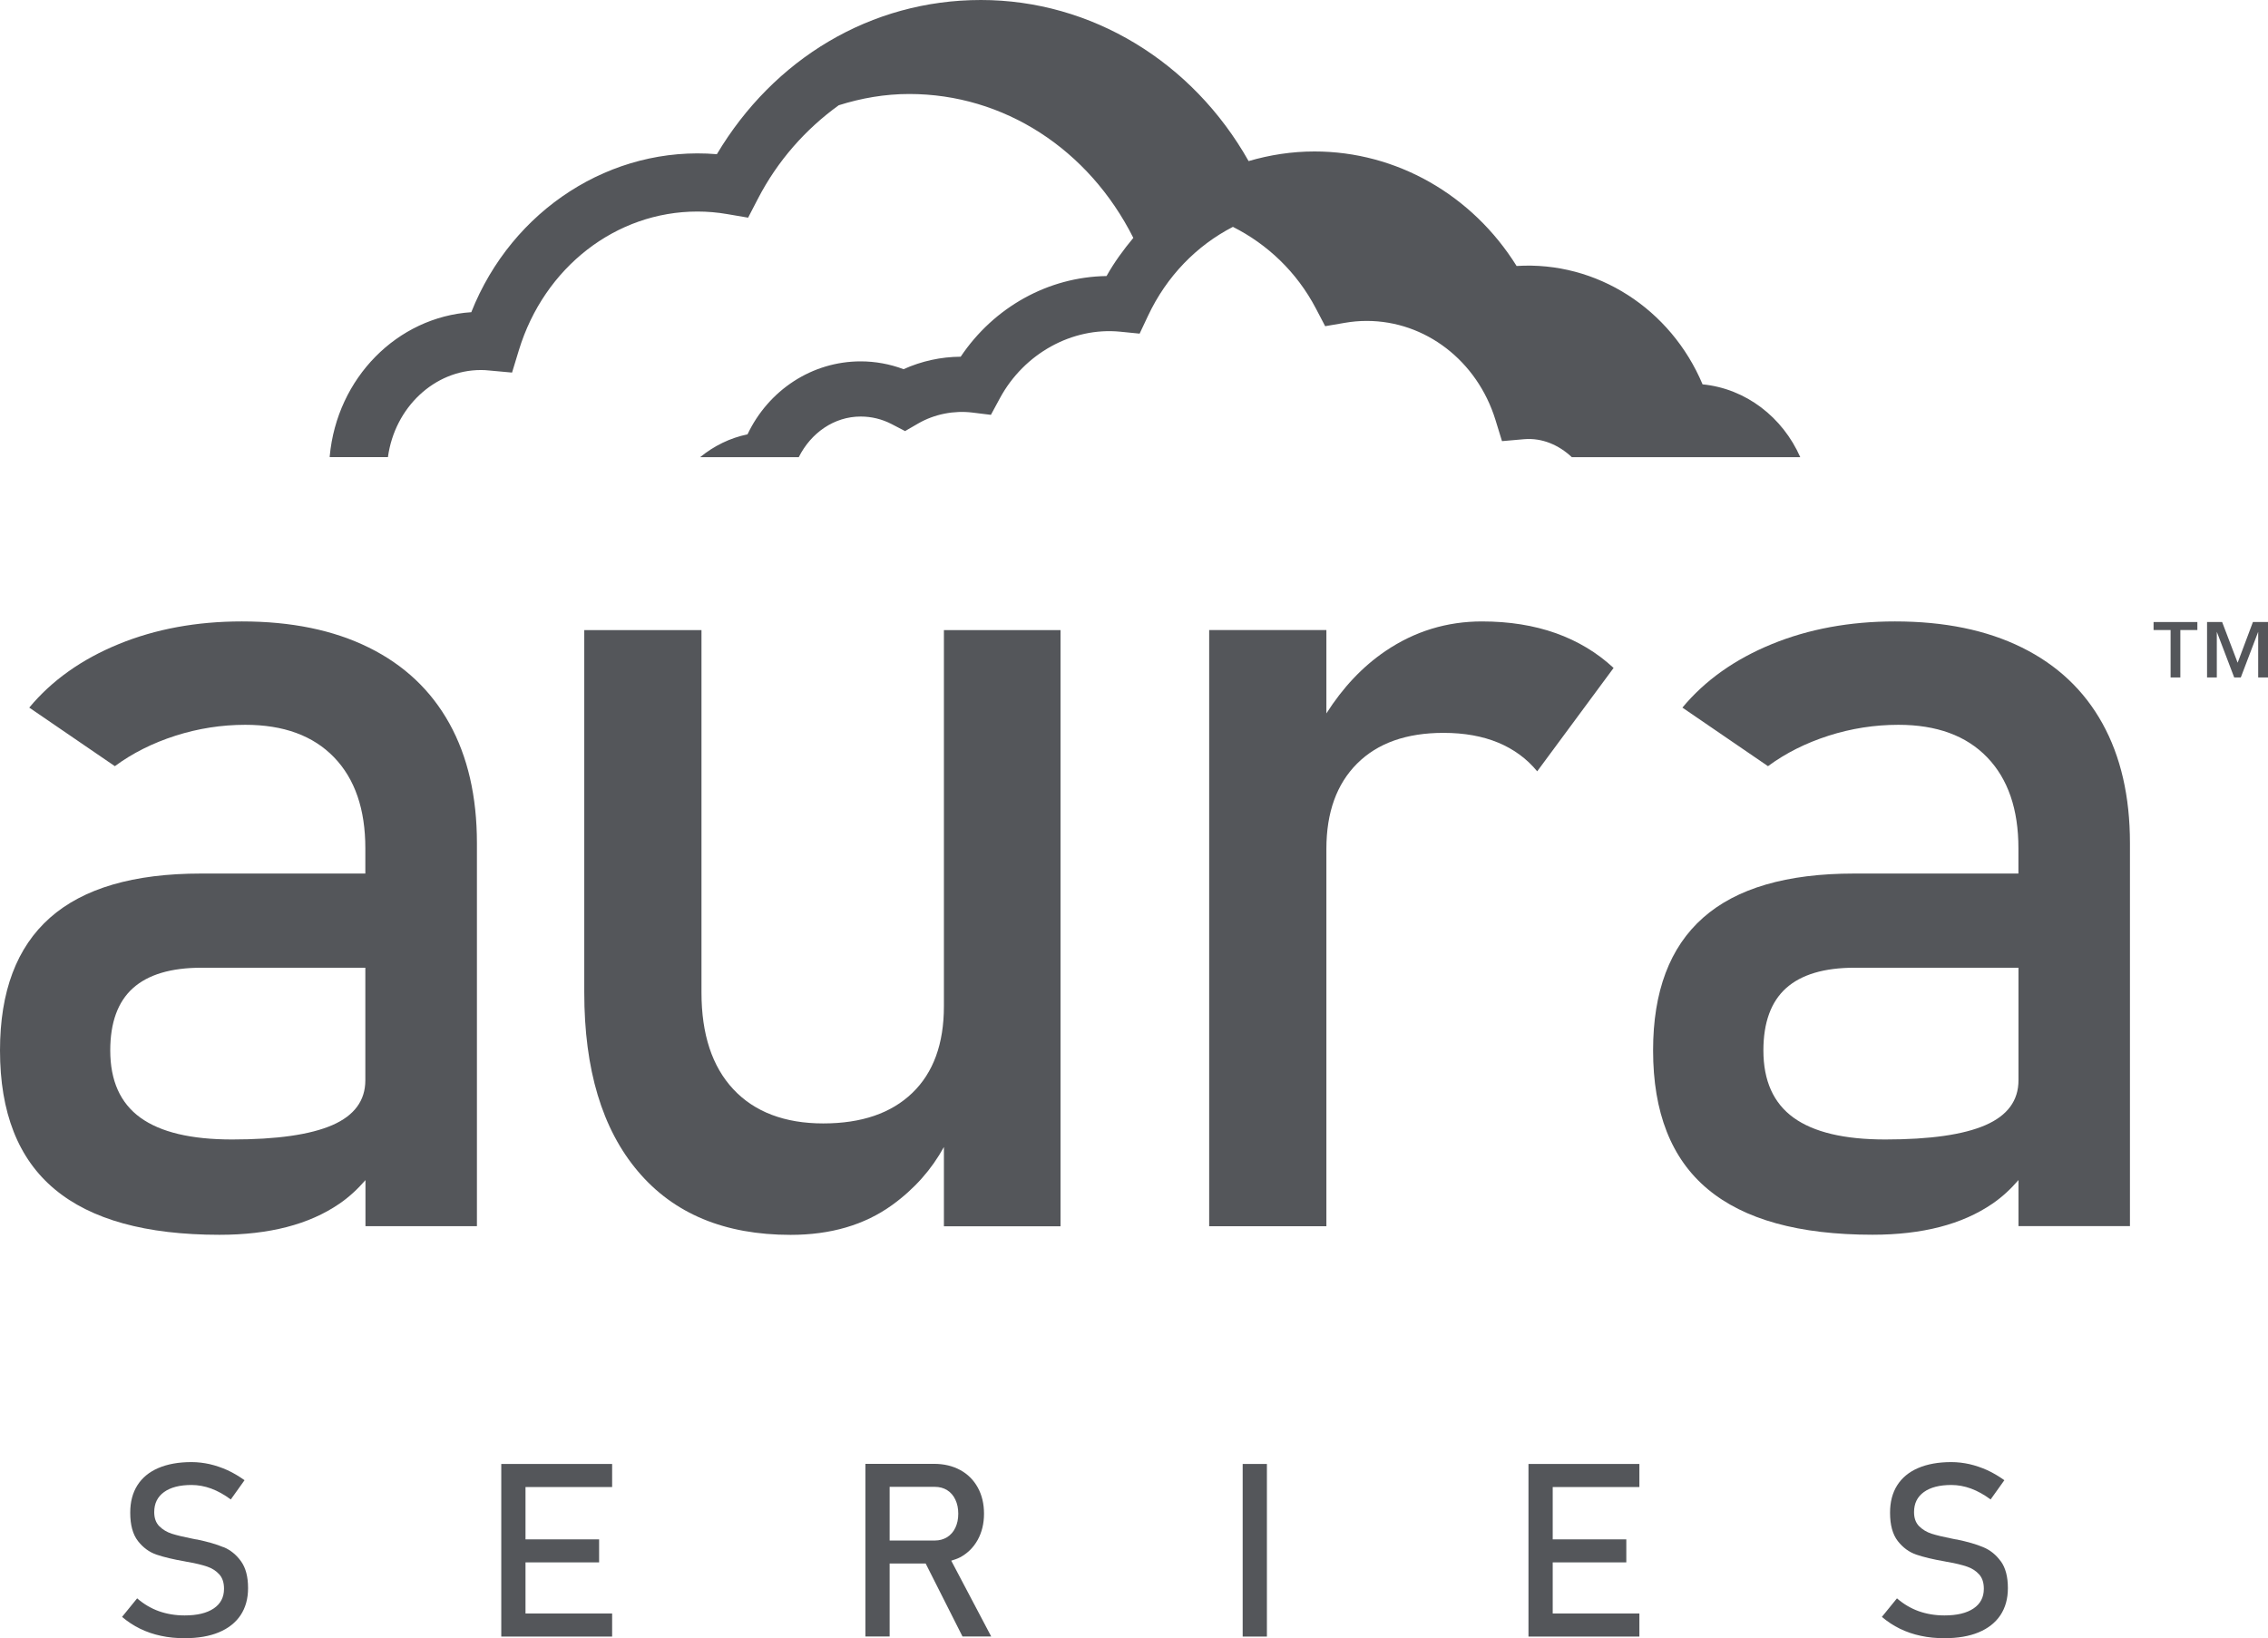 <?xml version="1.0" encoding="UTF-8"?>
<svg id="Layer_1" xmlns="http://www.w3.org/2000/svg" version="1.1" viewBox="0 0 374.4 270.52">
  <!-- Generator: Adobe Illustrator 29.8.2, SVG Export Plug-In . SVG Version: 2.1.1 Build 3)  -->
  <defs>
    <style>
      .st0 {
        fill: #54565a;
      }
    </style>
  </defs>
  <g>
    <polygon class="st0" points="358.32 111.86 358.32 104.03 355.51 104.03 355.51 102.71 362.74 102.71 362.74 104.03 359.93 104.03 359.93 111.86 358.32 111.86"/>
    <polygon class="st0" points="364.34 111.86 364.34 102.71 366.83 102.71 369.39 109.43 371.91 102.71 374.4 102.71 374.4 111.86 372.78 111.86 372.78 104.32 369.91 111.86 368.82 111.86 365.95 104.32 365.95 111.86 364.34 111.86"/>
  </g>
  <g>
    <path class="st0" d="M36.88,255.47c-1.16-.49-2.6-.9-4.32-1.26-.07-.01-.14-.02-.22-.03-.08-.02-.15-.03-.22-.04-.05-.01-.1-.02-.14-.03-.05,0-.1-.02-.15-.03-1.48-.29-2.63-.57-3.46-.83-.83-.27-1.52-.69-2.08-1.25-.55-.56-.83-1.33-.83-2.31v-.02c0-1.42.54-2.52,1.62-3.3,1.08-.78,2.59-1.17,4.54-1.17,1.08,0,2.17.2,3.24.59,1.08.4,2.16,1,3.24,1.8l2.27-3.18c-.93-.66-1.87-1.22-2.83-1.66-.96-.43-1.94-.76-2.92-.99-.99-.22-1.99-.34-3.01-.34-2.13,0-3.95.33-5.47.98-1.52.65-2.67,1.61-3.46,2.85-.79,1.25-1.18,2.75-1.18,4.52v.02c0,2.01.42,3.56,1.27,4.66.85,1.09,1.87,1.84,3.07,2.25,1.2.41,2.75.78,4.65,1.11l.29.06s.08.02.13.02.09,0,.13.02c1.29.23,2.35.49,3.17.77.82.28,1.48.71,2,1.29.52.58.77,1.37.77,2.36v.02c0,1.4-.57,2.48-1.7,3.24-1.14.77-2.74,1.15-4.8,1.15-1.53,0-2.95-.24-4.25-.7-1.31-.47-2.5-1.18-3.59-2.12l-2.49,3.06c.93.79,1.92,1.44,2.99,1.96,1.07.52,2.21.91,3.44,1.17,1.23.27,2.53.39,3.9.39,2.21,0,4.09-.32,5.65-.97,1.56-.65,2.75-1.59,3.58-2.82.82-1.24,1.24-2.72,1.24-4.46v-.04c0-1.87-.39-3.34-1.17-4.42-.78-1.08-1.74-1.86-2.9-2.34Z"/>
    <polygon class="st0" points="84.69 241.73 82.75 241.73 82.75 270.23 84.69 270.23 86.75 270.23 101.05 270.23 101.05 266.42 86.75 266.42 86.75 257.98 98.9 257.98 98.9 254.18 86.75 254.18 86.75 245.54 101.05 245.54 101.05 241.73 86.75 241.73 84.69 241.73"/>
    <path class="st0" d="M158.49,257.15c1.25-.68,2.22-1.64,2.91-2.89s1.04-2.69,1.04-4.32-.34-3.07-1.03-4.32c-.69-1.25-1.65-2.21-2.9-2.89-1.25-.68-2.69-1.02-4.34-1.02h-11.31v28.51h4v-12.05h5.95l6.08,12.05h4.74l-6.6-12.52c.5-.16,1-.31,1.45-.55ZM146.86,245.51h7.47c.77,0,1.45.18,2.03.55.58.36,1.03.88,1.35,1.56.32.67.48,1.44.48,2.32s-.16,1.65-.48,2.32c-.32.67-.77,1.19-1.36,1.56-.59.36-1.26.55-2.02.55h-7.47v-8.86Z"/>
    <rect class="st0" x="205.14" y="241.73" width="4" height="28.5"/>
    <polygon class="st0" points="254.26 241.73 252.32 241.73 252.32 270.23 254.26 270.23 256.32 270.23 270.63 270.23 270.63 266.42 256.32 266.42 256.32 257.98 268.47 257.98 268.47 254.18 256.32 254.18 256.32 245.54 270.63 245.54 270.63 241.73 256.32 241.73 254.26 241.73"/>
    <path class="st0" d="M330.29,257.81c-.78-1.08-1.74-1.86-2.9-2.34-1.16-.49-2.6-.9-4.32-1.26-.07-.01-.14-.02-.22-.03-.08-.02-.15-.03-.22-.04-.05-.01-.1-.02-.14-.03-.05,0-.1-.02-.15-.03-1.48-.29-2.63-.57-3.46-.83-.83-.27-1.52-.69-2.08-1.25-.55-.56-.83-1.33-.83-2.31v-.02c0-1.42.54-2.52,1.62-3.3,1.08-.78,2.59-1.17,4.54-1.17,1.08,0,2.17.2,3.24.59,1.08.4,2.16,1,3.24,1.8l2.27-3.18c-.93-.66-1.87-1.22-2.83-1.66-.96-.43-1.94-.76-2.92-.99-.99-.22-1.99-.34-3.01-.34-2.13,0-3.95.33-5.47.98-1.52.65-2.67,1.61-3.46,2.85-.79,1.25-1.18,2.75-1.18,4.52v.02c0,2.01.42,3.56,1.27,4.66.85,1.09,1.87,1.84,3.07,2.25,1.2.41,2.75.78,4.65,1.11l.29.06s.08.02.13.02.09,0,.13.02c1.29.23,2.35.49,3.17.77.82.28,1.48.71,2,1.29.52.58.77,1.37.77,2.36v.02c0,1.4-.57,2.48-1.7,3.24-1.14.77-2.74,1.15-4.8,1.15-1.53,0-2.95-.24-4.25-.7-1.31-.47-2.5-1.18-3.59-2.12l-2.49,3.06c.93.79,1.92,1.44,2.99,1.96,1.07.52,2.21.91,3.44,1.17,1.23.27,2.53.39,3.9.39,2.21,0,4.09-.32,5.65-.97,1.56-.65,2.75-1.59,3.58-2.82.82-1.24,1.24-2.72,1.24-4.46v-.04c0-1.87-.39-3.34-1.17-4.42Z"/>
  </g>
  <g>
    <path class="st0" d="M60.88,106.92c-5.82-2.88-12.8-4.31-20.96-4.31-7.46,0-14.24,1.25-20.34,3.75-6.1,2.5-11.02,5.99-14.75,10.48l14.13,9.67c2.91-2.15,6.24-3.82,10.01-5.03,3.76-1.2,7.6-1.8,11.52-1.8,6.32,0,11.2,1.79,14.65,5.36,3.45,3.57,5.17,8.58,5.17,15.03v4.17h-27.12c-11.13,0-19.44,2.43-24.94,7.3S0,163.72,0,173.45c0,10.24,3,17.88,9.01,22.9,6.01,5.03,15.08,7.54,27.22,7.54,4.11,0,7.81-.43,11.1-1.28s6.18-2.13,8.68-3.84c1.61-1.1,3.03-2.42,4.32-3.91v7.61h18.4v-63.25c0-7.71-1.52-14.3-4.55-19.77-3.04-5.47-7.46-9.64-13.28-12.52ZM54.86,185.78c-3.64,1.58-9.15,2.37-16.55,2.37-6.77,0-11.81-1.2-15.13-3.6s-4.98-6.1-4.98-11.1c0-4.61,1.25-8.04,3.75-10.29,2.5-2.24,6.27-3.37,11.33-3.37h27.03v18.59c0,3.35-1.82,5.82-5.45,7.4Z"/>
    <path class="st0" d="M155.82,166.15c0,6.2-1.74,10.97-5.22,14.32-3.48,3.35-8.38,5.03-14.7,5.03s-11.33-1.88-14.84-5.64c-3.51-3.76-5.26-9.09-5.26-15.98v-59.84h-19.35v59.84c0,12.71,2.95,22.56,8.87,29.54,5.91,6.99,14.3,10.48,25.18,10.48,6.64,0,12.23-1.64,16.78-4.93,3.69-2.67,6.51-5.88,8.54-9.58v13.09h19.25v-98.44h-19.25v62.12Z"/>
    <path class="st0" d="M244.66,102.61c-5.82,0-11.13,1.63-15.93,4.88-3.82,2.59-7.06,6.05-9.77,10.31v-13.77h-19.35v98.44h19.35v-62.31c0-6,1.69-10.7,5.07-14.08,3.38-3.38,8.14-5.07,14.27-5.07,3.41,0,6.42.54,9.01,1.61,2.59,1.08,4.74,2.66,6.45,4.74l12.61-17.07c-2.72-2.53-5.9-4.44-9.53-5.74-3.64-1.29-7.7-1.94-12.19-1.94Z"/>
    <path class="st0" d="M347.06,119.44c-3.03-5.47-7.46-9.64-13.28-12.52-5.82-2.88-12.8-4.31-20.96-4.31-7.46,0-14.24,1.25-20.34,3.75-6.1,2.5-11.02,5.99-14.75,10.48l14.13,9.67c2.91-2.15,6.24-3.82,10-5.03,3.76-1.2,7.6-1.8,11.52-1.8,6.32,0,11.21,1.79,14.65,5.36,3.45,3.57,5.17,8.58,5.17,15.03v4.17h-27.12c-11.13,0-19.44,2.43-24.94,7.3s-8.25,12.17-8.25,21.9c0,10.24,3,17.88,9.01,22.9,6.01,5.03,15.08,7.54,27.22,7.54,4.11,0,7.81-.43,11.1-1.28,3.29-.85,6.18-2.13,8.68-3.84,1.61-1.1,3.03-2.42,4.31-3.91v7.61h18.4v-63.25c0-7.71-1.52-14.3-4.55-19.77ZM327.76,185.78c-3.63,1.58-9.15,2.37-16.55,2.37-6.77,0-11.81-1.2-15.13-3.6-3.32-2.4-4.98-6.1-4.98-11.1,0-4.61,1.25-8.04,3.75-10.29,2.5-2.24,6.27-3.37,11.33-3.37h27.03v18.59c0,3.35-1.82,5.82-5.45,7.4Z"/>
  </g>
  <path class="st0" d="M281.05,63.44c-5.24-12.43-17.45-20.36-30.69-19.52-7.31-11.74-19.83-18.91-33.36-18.91-3.75,0-7.4.57-10.88,1.59C196.85,10.17,180.14,0,161.93,0s-34.21,9.73-43.59,25.46c-17.39-1.45-33.81,9.12-40.54,26.09-12.21.8-22.18,10.85-23.37,23.79v.14s9.61,0,9.61,0c1.12-8.21,7.68-14.38,15.34-14.38.45,0,.88.02,1.32.07l3.83.35,1.13-3.71c4.19-13.69,16.03-22.88,29.47-22.88,1.65,0,3.32.14,4.97.43l3.4.58,1.6-3.09c3.28-6.35,7.93-11.55,13.36-15.47,3.73-1.18,7.63-1.86,11.63-1.86,15.62,0,29.63,9.1,37,23.76-1.62,1.95-3.14,4.01-4.42,6.3-9.64.14-18.6,5.15-24.08,13.32-3.25.02-6.46.72-9.43,2.06-2.26-.85-4.67-1.29-7.08-1.29-8.02,0-15.21,4.74-18.68,12.05-2.88.59-5.55,1.91-7.82,3.77h16.28c2.02-4.03,5.85-6.71,10.22-6.71,1.79,0,3.52.42,5.12,1.25l2.21,1.15,2.16-1.25c2.71-1.57,5.95-2.17,8.92-1.81l3.09.38,1.48-2.74c4.01-7.42,11.96-11.77,19.87-10.99l3.2.32,1.37-2.91c3.09-6.59,8.07-11.65,14.03-14.72,5.67,2.86,10.53,7.43,13.69,13.46l1.54,2.94,3.27-.56c1.17-.2,2.36-.31,3.58-.31,9.69,0,18.24,6.57,21.26,16.34l1.08,3.51,3.66-.32c2.97-.25,5.73.96,7.87,2.97h37.71c-2.89-6.56-8.94-11.33-16.15-12.03Z"/>
</svg>